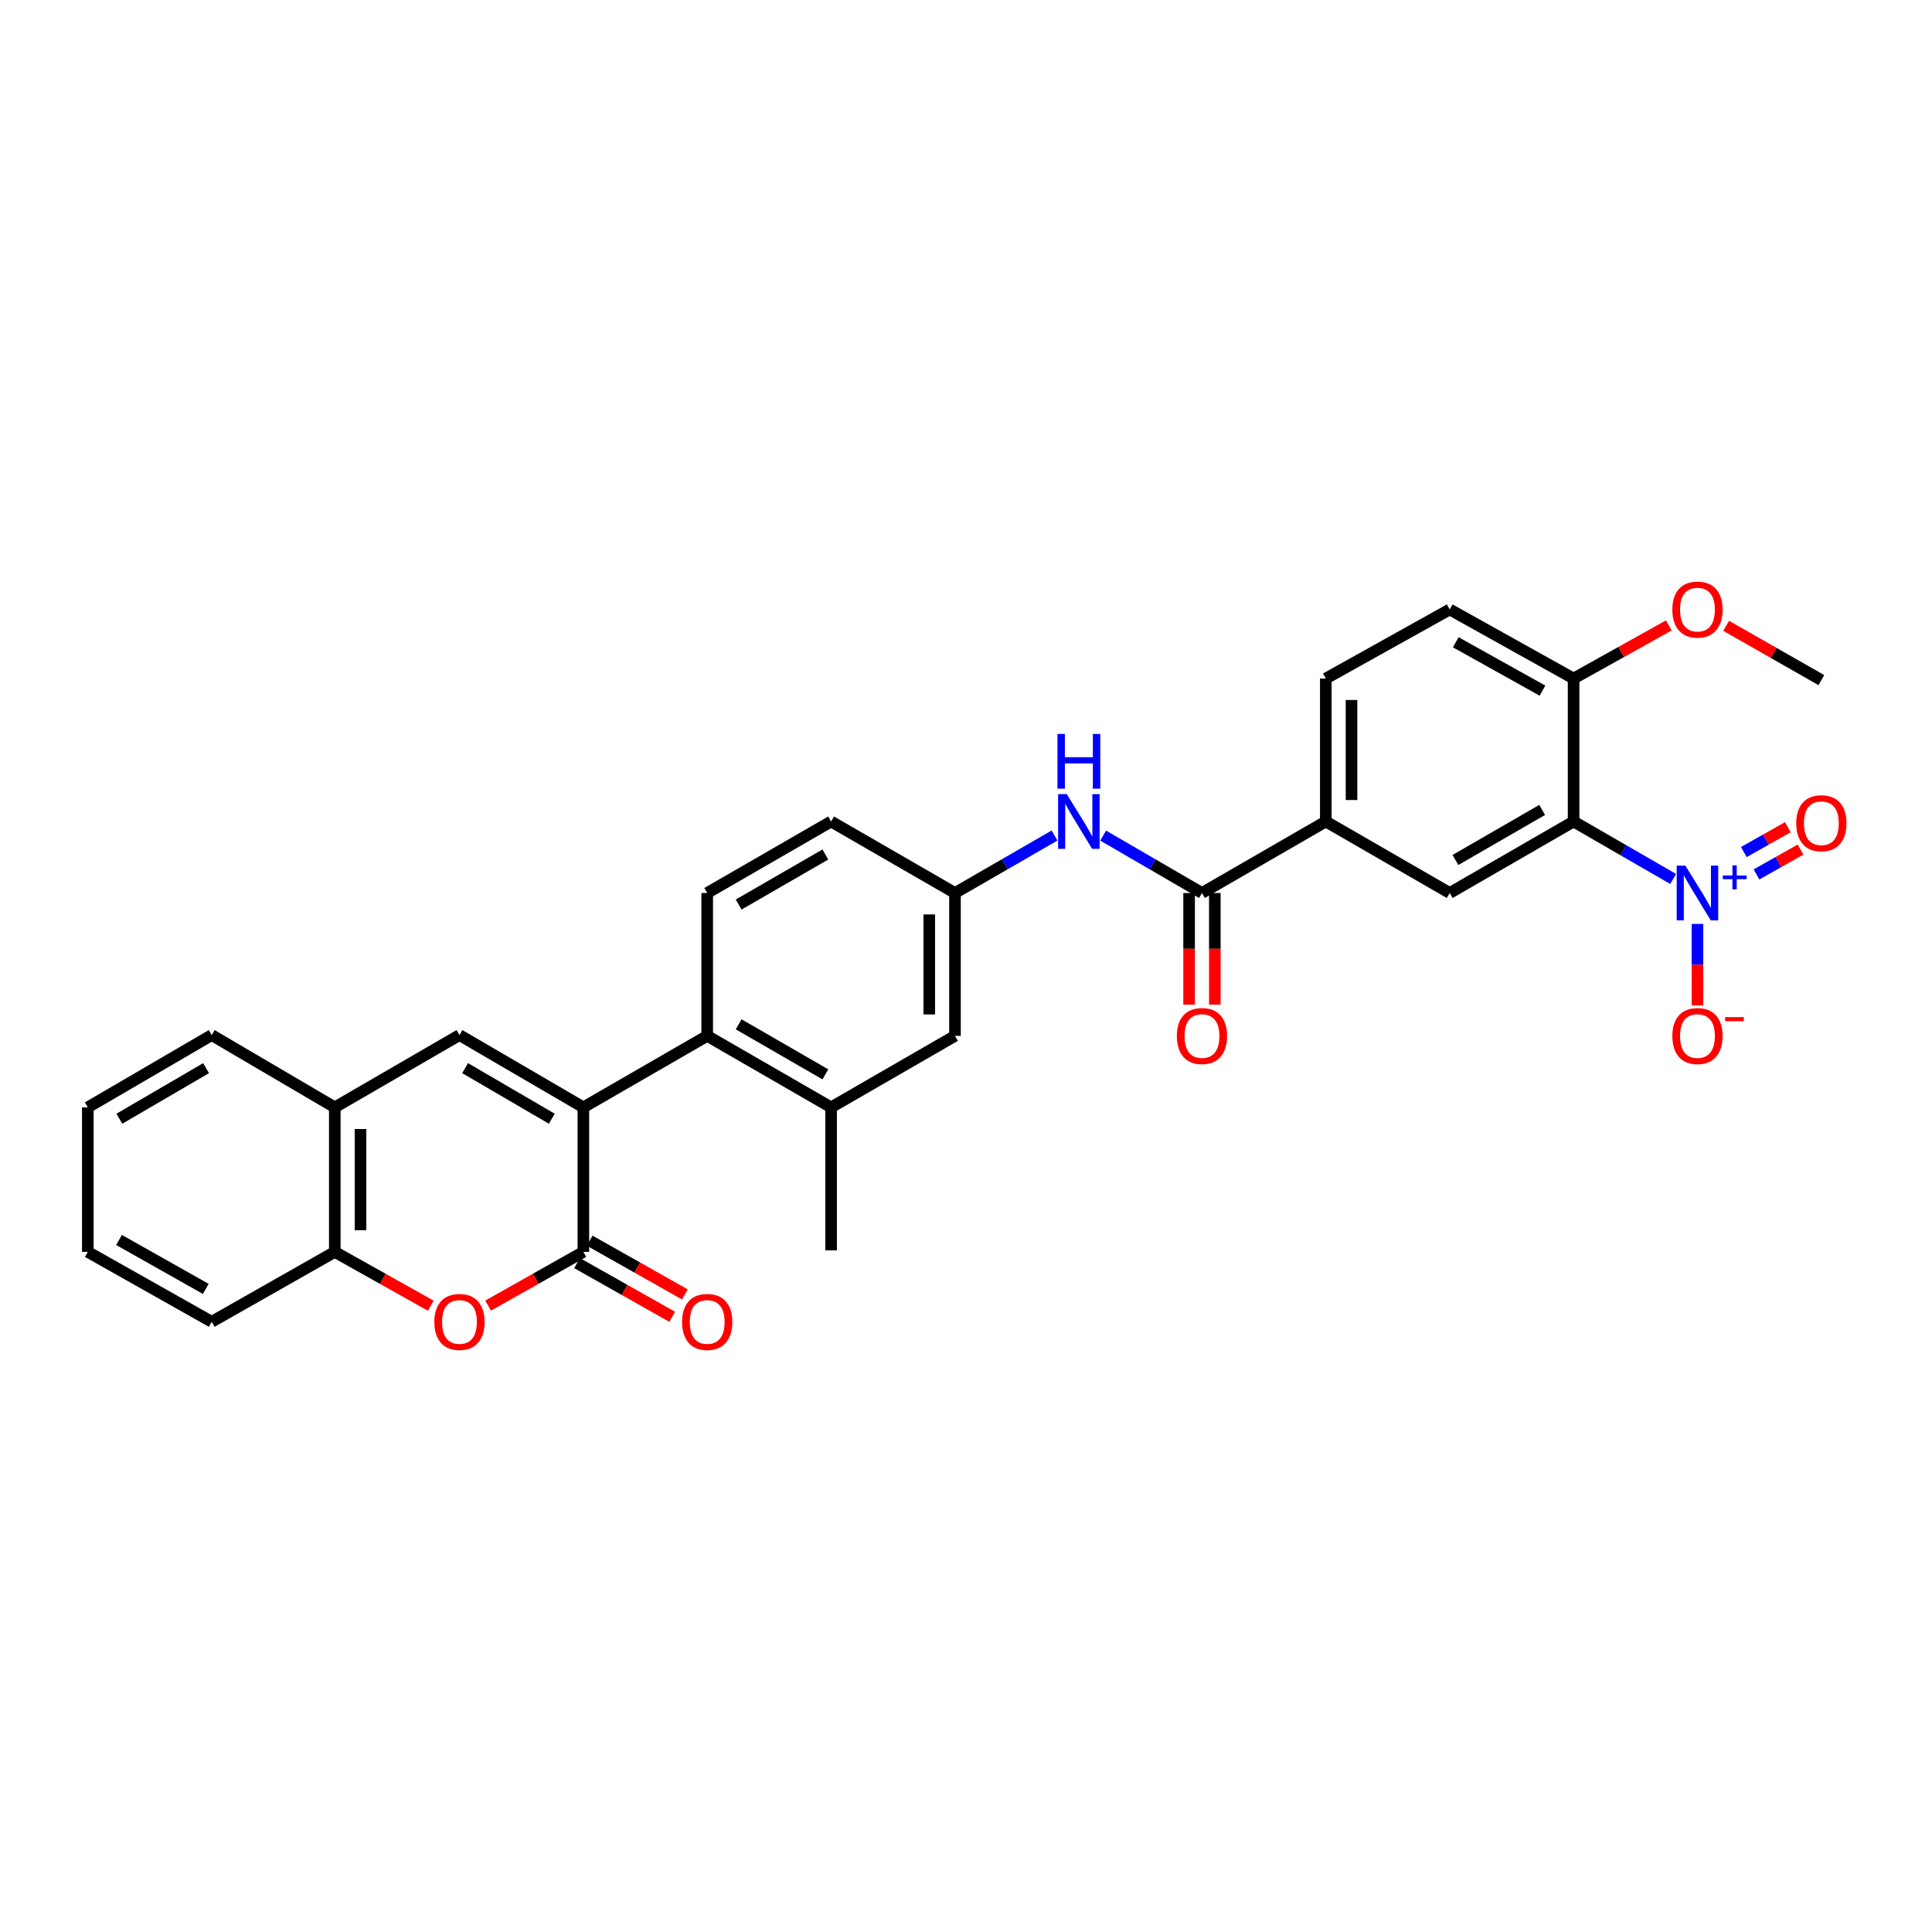 <?xml version='1.0' encoding='iso-8859-1'?>
<svg version='1.1' baseProfile='full'
              xmlns='http://www.w3.org/2000/svg'
                      xmlns:rdkit='http://www.rdkit.org/xml'
                      xmlns:xlink='http://www.w3.org/1999/xlink'
                  xml:space='preserve'
width='1000px' height='1000px' viewBox='0 0 1000 1000'>
<!-- END OF HEADER -->
<rect style='opacity:1.0;fill:#FFFFFF;stroke:none' width='1000' height='1000' x='0' y='0'> </rect>
<path class='bond-2' d='M 301.951,573.165 L 301.951,647.98' style='fill:none;fill-rule:evenodd;stroke:#000000;stroke-width:6px;stroke-linecap:butt;stroke-linejoin:miter;stroke-opacity:1' />
<path class='bond-3' d='M 301.951,573.165 L 237.818,535.758' style='fill:none;fill-rule:evenodd;stroke:#000000;stroke-width:6px;stroke-linecap:butt;stroke-linejoin:miter;stroke-opacity:1' />
<path class='bond-3' d='M 285.622,579.055 L 240.729,552.87' style='fill:none;fill-rule:evenodd;stroke:#000000;stroke-width:6px;stroke-linecap:butt;stroke-linejoin:miter;stroke-opacity:1' />
<path class='bond-5' d='M 301.951,573.165 L 366.047,536.164' style='fill:none;fill-rule:evenodd;stroke:#000000;stroke-width:6px;stroke-linecap:butt;stroke-linejoin:miter;stroke-opacity:1' />
<path class='bond-0' d='M 866.013,454.946 L 840.252,440.073' style='fill:none;fill-rule:evenodd;stroke:#0000FF;stroke-width:6px;stroke-linecap:butt;stroke-linejoin:miter;stroke-opacity:1' />
<path class='bond-0' d='M 840.252,440.073 L 814.492,425.2' style='fill:none;fill-rule:evenodd;stroke:#000000;stroke-width:6px;stroke-linecap:butt;stroke-linejoin:miter;stroke-opacity:1' />
<path class='bond-14' d='M 878.603,478.224 L 878.603,499.31' style='fill:none;fill-rule:evenodd;stroke:#0000FF;stroke-width:6px;stroke-linecap:butt;stroke-linejoin:miter;stroke-opacity:1' />
<path class='bond-14' d='M 878.603,499.31 L 878.603,520.396' style='fill:none;fill-rule:evenodd;stroke:#FF0000;stroke-width:6px;stroke-linecap:butt;stroke-linejoin:miter;stroke-opacity:1' />
<path class='bond-16' d='M 909.162,452.609 L 920.553,446.178' style='fill:none;fill-rule:evenodd;stroke:#0000FF;stroke-width:6px;stroke-linecap:butt;stroke-linejoin:miter;stroke-opacity:1' />
<path class='bond-16' d='M 920.553,446.178 L 931.944,439.747' style='fill:none;fill-rule:evenodd;stroke:#FF0000;stroke-width:6px;stroke-linecap:butt;stroke-linejoin:miter;stroke-opacity:1' />
<path class='bond-16' d='M 902.616,441.014 L 914.007,434.583' style='fill:none;fill-rule:evenodd;stroke:#0000FF;stroke-width:6px;stroke-linecap:butt;stroke-linejoin:miter;stroke-opacity:1' />
<path class='bond-16' d='M 914.007,434.583 L 925.399,428.152' style='fill:none;fill-rule:evenodd;stroke:#FF0000;stroke-width:6px;stroke-linecap:butt;stroke-linejoin:miter;stroke-opacity:1' />
<path class='bond-1' d='M 814.492,425.2 L 750.366,462.215' style='fill:none;fill-rule:evenodd;stroke:#000000;stroke-width:6px;stroke-linecap:butt;stroke-linejoin:miter;stroke-opacity:1' />
<path class='bond-1' d='M 798.217,419.22 L 753.329,445.131' style='fill:none;fill-rule:evenodd;stroke:#000000;stroke-width:6px;stroke-linecap:butt;stroke-linejoin:miter;stroke-opacity:1' />
<path class='bond-34' d='M 814.492,425.2 L 814.492,351.213' style='fill:none;fill-rule:evenodd;stroke:#000000;stroke-width:6px;stroke-linecap:butt;stroke-linejoin:miter;stroke-opacity:1' />
<path class='bond-4' d='M 301.951,647.98 L 277.305,661.881' style='fill:none;fill-rule:evenodd;stroke:#000000;stroke-width:6px;stroke-linecap:butt;stroke-linejoin:miter;stroke-opacity:1' />
<path class='bond-4' d='M 277.305,661.881 L 252.658,675.781' style='fill:none;fill-rule:evenodd;stroke:#FF0000;stroke-width:6px;stroke-linecap:butt;stroke-linejoin:miter;stroke-opacity:1' />
<path class='bond-17' d='M 298.679,653.778 L 323.307,667.676' style='fill:none;fill-rule:evenodd;stroke:#000000;stroke-width:6px;stroke-linecap:butt;stroke-linejoin:miter;stroke-opacity:1' />
<path class='bond-17' d='M 323.307,667.676 L 347.935,681.575' style='fill:none;fill-rule:evenodd;stroke:#FF0000;stroke-width:6px;stroke-linecap:butt;stroke-linejoin:miter;stroke-opacity:1' />
<path class='bond-17' d='M 305.223,642.182 L 329.851,656.081' style='fill:none;fill-rule:evenodd;stroke:#000000;stroke-width:6px;stroke-linecap:butt;stroke-linejoin:miter;stroke-opacity:1' />
<path class='bond-17' d='M 329.851,656.081 L 354.479,669.979' style='fill:none;fill-rule:evenodd;stroke:#FF0000;stroke-width:6px;stroke-linecap:butt;stroke-linejoin:miter;stroke-opacity:1' />
<path class='bond-10' d='M 237.818,535.758 L 173.285,573.165' style='fill:none;fill-rule:evenodd;stroke:#000000;stroke-width:6px;stroke-linecap:butt;stroke-linejoin:miter;stroke-opacity:1' />
<path class='bond-32' d='M 222.968,675.828 L 198.126,661.904' style='fill:none;fill-rule:evenodd;stroke:#FF0000;stroke-width:6px;stroke-linecap:butt;stroke-linejoin:miter;stroke-opacity:1' />
<path class='bond-32' d='M 198.126,661.904 L 173.285,647.98' style='fill:none;fill-rule:evenodd;stroke:#000000;stroke-width:6px;stroke-linecap:butt;stroke-linejoin:miter;stroke-opacity:1' />
<path class='bond-9' d='M 366.047,536.164 L 430.173,573.165' style='fill:none;fill-rule:evenodd;stroke:#000000;stroke-width:6px;stroke-linecap:butt;stroke-linejoin:miter;stroke-opacity:1' />
<path class='bond-9' d='M 382.32,530.182 L 427.209,556.082' style='fill:none;fill-rule:evenodd;stroke:#000000;stroke-width:6px;stroke-linecap:butt;stroke-linejoin:miter;stroke-opacity:1' />
<path class='bond-15' d='M 366.047,536.164 L 366.047,462.215' style='fill:none;fill-rule:evenodd;stroke:#000000;stroke-width:6px;stroke-linecap:butt;stroke-linejoin:miter;stroke-opacity:1' />
<path class='bond-6' d='M 622.137,462.215 L 596.568,447.362' style='fill:none;fill-rule:evenodd;stroke:#000000;stroke-width:6px;stroke-linecap:butt;stroke-linejoin:miter;stroke-opacity:1' />
<path class='bond-6' d='M 596.568,447.362 L 571,432.509' style='fill:none;fill-rule:evenodd;stroke:#0000FF;stroke-width:6px;stroke-linecap:butt;stroke-linejoin:miter;stroke-opacity:1' />
<path class='bond-8' d='M 622.137,462.215 L 686.233,425.2' style='fill:none;fill-rule:evenodd;stroke:#000000;stroke-width:6px;stroke-linecap:butt;stroke-linejoin:miter;stroke-opacity:1' />
<path class='bond-20' d='M 615.479,462.215 L 615.479,491.105' style='fill:none;fill-rule:evenodd;stroke:#000000;stroke-width:6px;stroke-linecap:butt;stroke-linejoin:miter;stroke-opacity:1' />
<path class='bond-20' d='M 615.479,491.105 L 615.479,519.996' style='fill:none;fill-rule:evenodd;stroke:#FF0000;stroke-width:6px;stroke-linecap:butt;stroke-linejoin:miter;stroke-opacity:1' />
<path class='bond-20' d='M 628.794,462.215 L 628.794,491.105' style='fill:none;fill-rule:evenodd;stroke:#000000;stroke-width:6px;stroke-linecap:butt;stroke-linejoin:miter;stroke-opacity:1' />
<path class='bond-20' d='M 628.794,491.105 L 628.794,519.996' style='fill:none;fill-rule:evenodd;stroke:#FF0000;stroke-width:6px;stroke-linecap:butt;stroke-linejoin:miter;stroke-opacity:1' />
<path class='bond-7' d='M 750.366,462.215 L 686.233,425.2' style='fill:none;fill-rule:evenodd;stroke:#000000;stroke-width:6px;stroke-linecap:butt;stroke-linejoin:miter;stroke-opacity:1' />
<path class='bond-21' d='M 686.233,425.2 L 686.233,351.213' style='fill:none;fill-rule:evenodd;stroke:#000000;stroke-width:6px;stroke-linecap:butt;stroke-linejoin:miter;stroke-opacity:1' />
<path class='bond-21' d='M 699.548,414.102 L 699.548,362.311' style='fill:none;fill-rule:evenodd;stroke:#000000;stroke-width:6px;stroke-linecap:butt;stroke-linejoin:miter;stroke-opacity:1' />
<path class='bond-19' d='M 430.173,573.165 L 494.299,536.164' style='fill:none;fill-rule:evenodd;stroke:#000000;stroke-width:6px;stroke-linecap:butt;stroke-linejoin:miter;stroke-opacity:1' />
<path class='bond-25' d='M 430.173,573.165 L 430.173,647.166' style='fill:none;fill-rule:evenodd;stroke:#000000;stroke-width:6px;stroke-linecap:butt;stroke-linejoin:miter;stroke-opacity:1' />
<path class='bond-12' d='M 173.285,573.165 L 173.285,647.98' style='fill:none;fill-rule:evenodd;stroke:#000000;stroke-width:6px;stroke-linecap:butt;stroke-linejoin:miter;stroke-opacity:1' />
<path class='bond-12' d='M 186.6,584.387 L 186.6,636.758' style='fill:none;fill-rule:evenodd;stroke:#000000;stroke-width:6px;stroke-linecap:butt;stroke-linejoin:miter;stroke-opacity:1' />
<path class='bond-26' d='M 173.285,573.165 L 109.58,535.758' style='fill:none;fill-rule:evenodd;stroke:#000000;stroke-width:6px;stroke-linecap:butt;stroke-linejoin:miter;stroke-opacity:1' />
<path class='bond-11' d='M 545.827,432.468 L 520.063,447.342' style='fill:none;fill-rule:evenodd;stroke:#0000FF;stroke-width:6px;stroke-linecap:butt;stroke-linejoin:miter;stroke-opacity:1' />
<path class='bond-11' d='M 520.063,447.342 L 494.299,462.215' style='fill:none;fill-rule:evenodd;stroke:#000000;stroke-width:6px;stroke-linecap:butt;stroke-linejoin:miter;stroke-opacity:1' />
<path class='bond-27' d='M 173.285,647.98 L 109.58,684.152' style='fill:none;fill-rule:evenodd;stroke:#000000;stroke-width:6px;stroke-linecap:butt;stroke-linejoin:miter;stroke-opacity:1' />
<path class='bond-13' d='M 814.492,351.213 L 750.366,315.448' style='fill:none;fill-rule:evenodd;stroke:#000000;stroke-width:6px;stroke-linecap:butt;stroke-linejoin:miter;stroke-opacity:1' />
<path class='bond-13' d='M 798.388,357.477 L 753.5,332.441' style='fill:none;fill-rule:evenodd;stroke:#000000;stroke-width:6px;stroke-linecap:butt;stroke-linejoin:miter;stroke-opacity:1' />
<path class='bond-24' d='M 814.492,351.213 L 839.13,337.469' style='fill:none;fill-rule:evenodd;stroke:#000000;stroke-width:6px;stroke-linecap:butt;stroke-linejoin:miter;stroke-opacity:1' />
<path class='bond-24' d='M 839.13,337.469 L 863.768,323.724' style='fill:none;fill-rule:evenodd;stroke:#FF0000;stroke-width:6px;stroke-linecap:butt;stroke-linejoin:miter;stroke-opacity:1' />
<path class='bond-23' d='M 366.047,462.215 L 430.173,425.2' style='fill:none;fill-rule:evenodd;stroke:#000000;stroke-width:6px;stroke-linecap:butt;stroke-linejoin:miter;stroke-opacity:1' />
<path class='bond-23' d='M 382.322,468.194 L 427.211,442.284' style='fill:none;fill-rule:evenodd;stroke:#000000;stroke-width:6px;stroke-linecap:butt;stroke-linejoin:miter;stroke-opacity:1' />
<path class='bond-18' d='M 494.299,462.215 L 430.173,425.2' style='fill:none;fill-rule:evenodd;stroke:#000000;stroke-width:6px;stroke-linecap:butt;stroke-linejoin:miter;stroke-opacity:1' />
<path class='bond-31' d='M 494.299,462.215 L 494.299,536.164' style='fill:none;fill-rule:evenodd;stroke:#000000;stroke-width:6px;stroke-linecap:butt;stroke-linejoin:miter;stroke-opacity:1' />
<path class='bond-31' d='M 480.984,473.307 L 480.984,525.072' style='fill:none;fill-rule:evenodd;stroke:#000000;stroke-width:6px;stroke-linecap:butt;stroke-linejoin:miter;stroke-opacity:1' />
<path class='bond-22' d='M 686.233,351.213 L 750.366,315.448' style='fill:none;fill-rule:evenodd;stroke:#000000;stroke-width:6px;stroke-linecap:butt;stroke-linejoin:miter;stroke-opacity:1' />
<path class='bond-28' d='M 893.449,323.916 L 918.089,337.972' style='fill:none;fill-rule:evenodd;stroke:#FF0000;stroke-width:6px;stroke-linecap:butt;stroke-linejoin:miter;stroke-opacity:1' />
<path class='bond-28' d='M 918.089,337.972 L 942.729,352.027' style='fill:none;fill-rule:evenodd;stroke:#000000;stroke-width:6px;stroke-linecap:butt;stroke-linejoin:miter;stroke-opacity:1' />
<path class='bond-29' d='M 109.58,535.758 L 45.455,573.165' style='fill:none;fill-rule:evenodd;stroke:#000000;stroke-width:6px;stroke-linecap:butt;stroke-linejoin:miter;stroke-opacity:1' />
<path class='bond-29' d='M 106.671,552.87 L 61.782,579.055' style='fill:none;fill-rule:evenodd;stroke:#000000;stroke-width:6px;stroke-linecap:butt;stroke-linejoin:miter;stroke-opacity:1' />
<path class='bond-33' d='M 109.58,684.152 L 45.455,647.98' style='fill:none;fill-rule:evenodd;stroke:#000000;stroke-width:6px;stroke-linecap:butt;stroke-linejoin:miter;stroke-opacity:1' />
<path class='bond-33' d='M 106.503,667.129 L 61.615,641.809' style='fill:none;fill-rule:evenodd;stroke:#000000;stroke-width:6px;stroke-linecap:butt;stroke-linejoin:miter;stroke-opacity:1' />
<path class='bond-30' d='M 45.455,573.165 L 45.455,647.98' style='fill:none;fill-rule:evenodd;stroke:#000000;stroke-width:6px;stroke-linecap:butt;stroke-linejoin:miter;stroke-opacity:1' />
<path  class='atom-1' d='M 872.343 448.055
L 881.623 463.055
Q 882.543 464.535, 884.023 467.215
Q 885.503 469.895, 885.583 470.055
L 885.583 448.055
L 889.343 448.055
L 889.343 476.375
L 885.463 476.375
L 875.503 459.975
Q 874.343 458.055, 873.103 455.855
Q 871.903 453.655, 871.543 452.975
L 871.543 476.375
L 867.863 476.375
L 867.863 448.055
L 872.343 448.055
' fill='#0000FF'/>
<path  class='atom-1' d='M 891.719 453.16
L 896.709 453.16
L 896.709 447.906
L 898.927 447.906
L 898.927 453.16
L 904.048 453.16
L 904.048 455.061
L 898.927 455.061
L 898.927 460.341
L 896.709 460.341
L 896.709 455.061
L 891.719 455.061
L 891.719 453.16
' fill='#0000FF'/>
<path  class='atom-5' d='M 224.818 684.232
Q 224.818 677.432, 228.178 673.632
Q 231.538 669.832, 237.818 669.832
Q 244.098 669.832, 247.458 673.632
Q 250.818 677.432, 250.818 684.232
Q 250.818 691.112, 247.418 695.032
Q 244.018 698.912, 237.818 698.912
Q 231.578 698.912, 228.178 695.032
Q 224.818 691.152, 224.818 684.232
M 237.818 695.712
Q 242.138 695.712, 244.458 692.832
Q 246.818 689.912, 246.818 684.232
Q 246.818 678.672, 244.458 675.872
Q 242.138 673.032, 237.818 673.032
Q 233.498 673.032, 231.138 675.832
Q 228.818 678.632, 228.818 684.232
Q 228.818 689.952, 231.138 692.832
Q 233.498 695.712, 237.818 695.712
' fill='#FF0000'/>
<path  class='atom-12' d='M 552.158 411.04
L 561.438 426.04
Q 562.358 427.52, 563.838 430.2
Q 565.318 432.88, 565.398 433.04
L 565.398 411.04
L 569.158 411.04
L 569.158 439.36
L 565.278 439.36
L 555.318 422.96
Q 554.158 421.04, 552.918 418.84
Q 551.718 416.64, 551.358 415.96
L 551.358 439.36
L 547.678 439.36
L 547.678 411.04
L 552.158 411.04
' fill='#0000FF'/>
<path  class='atom-12' d='M 547.338 379.888
L 551.178 379.888
L 551.178 391.928
L 565.658 391.928
L 565.658 379.888
L 569.498 379.888
L 569.498 408.208
L 565.658 408.208
L 565.658 395.128
L 551.178 395.128
L 551.178 408.208
L 547.338 408.208
L 547.338 379.888
' fill='#0000FF'/>
<path  class='atom-15' d='M 865.603 536.244
Q 865.603 529.444, 868.963 525.644
Q 872.323 521.844, 878.603 521.844
Q 884.883 521.844, 888.243 525.644
Q 891.603 529.444, 891.603 536.244
Q 891.603 543.124, 888.203 547.044
Q 884.803 550.924, 878.603 550.924
Q 872.363 550.924, 868.963 547.044
Q 865.603 543.164, 865.603 536.244
M 878.603 547.724
Q 882.923 547.724, 885.243 544.844
Q 887.603 541.924, 887.603 536.244
Q 887.603 530.684, 885.243 527.884
Q 882.923 525.044, 878.603 525.044
Q 874.283 525.044, 871.923 527.844
Q 869.603 530.644, 869.603 536.244
Q 869.603 541.964, 871.923 544.844
Q 874.283 547.724, 878.603 547.724
' fill='#FF0000'/>
<path  class='atom-15' d='M 892.923 526.467
L 902.612 526.467
L 902.612 528.579
L 892.923 528.579
L 892.923 526.467
' fill='#FF0000'/>
<path  class='atom-17' d='M 929.729 426.093
Q 929.729 419.293, 933.089 415.493
Q 936.449 411.693, 942.729 411.693
Q 949.009 411.693, 952.369 415.493
Q 955.729 419.293, 955.729 426.093
Q 955.729 432.973, 952.329 436.893
Q 948.929 440.773, 942.729 440.773
Q 936.489 440.773, 933.089 436.893
Q 929.729 433.013, 929.729 426.093
M 942.729 437.573
Q 947.049 437.573, 949.369 434.693
Q 951.729 431.773, 951.729 426.093
Q 951.729 420.533, 949.369 417.733
Q 947.049 414.893, 942.729 414.893
Q 938.409 414.893, 936.049 417.693
Q 933.729 420.493, 933.729 426.093
Q 933.729 431.813, 936.049 434.693
Q 938.409 437.573, 942.729 437.573
' fill='#FF0000'/>
<path  class='atom-18' d='M 353.047 684.232
Q 353.047 677.432, 356.407 673.632
Q 359.767 669.832, 366.047 669.832
Q 372.327 669.832, 375.687 673.632
Q 379.047 677.432, 379.047 684.232
Q 379.047 691.112, 375.647 695.032
Q 372.247 698.912, 366.047 698.912
Q 359.807 698.912, 356.407 695.032
Q 353.047 691.152, 353.047 684.232
M 366.047 695.712
Q 370.367 695.712, 372.687 692.832
Q 375.047 689.912, 375.047 684.232
Q 375.047 678.672, 372.687 675.872
Q 370.367 673.032, 366.047 673.032
Q 361.727 673.032, 359.367 675.832
Q 357.047 678.632, 357.047 684.232
Q 357.047 689.952, 359.367 692.832
Q 361.727 695.712, 366.047 695.712
' fill='#FF0000'/>
<path  class='atom-21' d='M 609.137 536.244
Q 609.137 529.444, 612.497 525.644
Q 615.857 521.844, 622.137 521.844
Q 628.417 521.844, 631.777 525.644
Q 635.137 529.444, 635.137 536.244
Q 635.137 543.124, 631.737 547.044
Q 628.337 550.924, 622.137 550.924
Q 615.897 550.924, 612.497 547.044
Q 609.137 543.164, 609.137 536.244
M 622.137 547.724
Q 626.457 547.724, 628.777 544.844
Q 631.137 541.924, 631.137 536.244
Q 631.137 530.684, 628.777 527.884
Q 626.457 525.044, 622.137 525.044
Q 617.817 525.044, 615.457 527.844
Q 613.137 530.644, 613.137 536.244
Q 613.137 541.964, 615.457 544.844
Q 617.817 547.724, 622.137 547.724
' fill='#FF0000'/>
<path  class='atom-25' d='M 865.603 315.528
Q 865.603 308.728, 868.963 304.928
Q 872.323 301.128, 878.603 301.128
Q 884.883 301.128, 888.243 304.928
Q 891.603 308.728, 891.603 315.528
Q 891.603 322.408, 888.203 326.328
Q 884.803 330.208, 878.603 330.208
Q 872.363 330.208, 868.963 326.328
Q 865.603 322.448, 865.603 315.528
M 878.603 327.008
Q 882.923 327.008, 885.243 324.128
Q 887.603 321.208, 887.603 315.528
Q 887.603 309.968, 885.243 307.168
Q 882.923 304.328, 878.603 304.328
Q 874.283 304.328, 871.923 307.128
Q 869.603 309.928, 869.603 315.528
Q 869.603 321.248, 871.923 324.128
Q 874.283 327.008, 878.603 327.008
' fill='#FF0000'/>
</svg>
